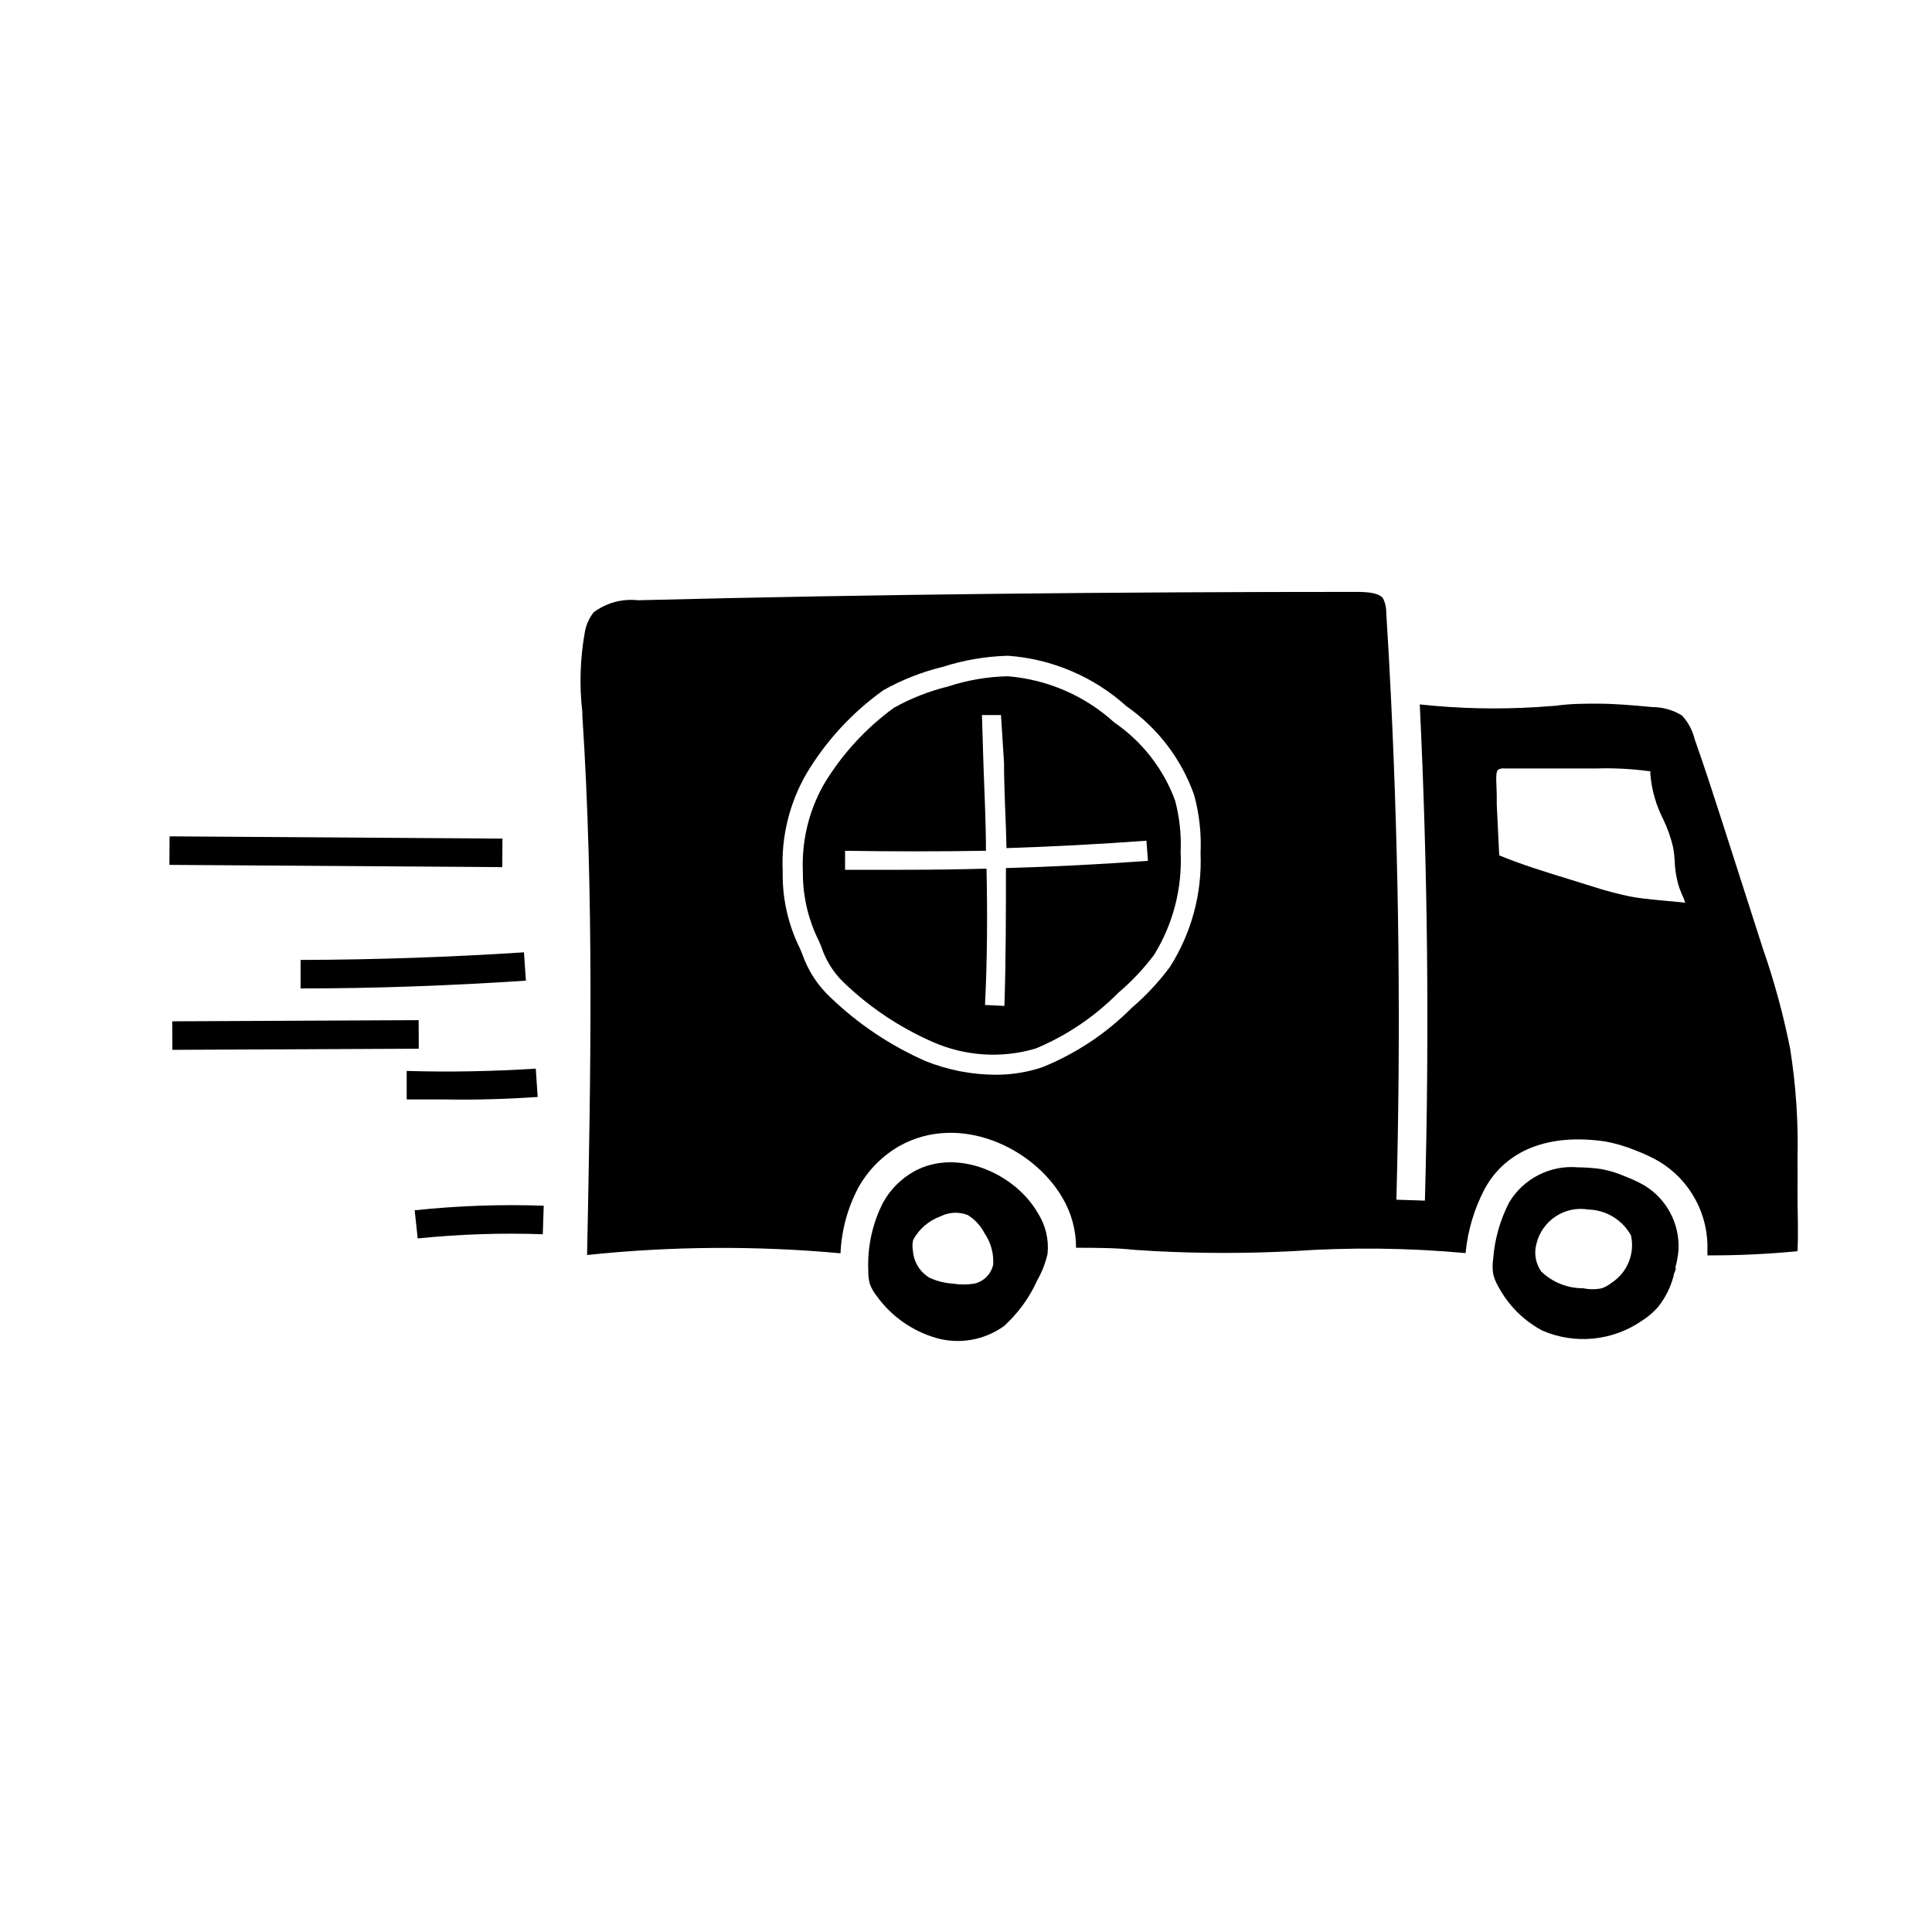 <?xml version="1.0" encoding="UTF-8"?>
<!-- Uploaded to: SVG Repo, www.svgrepo.com, Generator: SVG Repo Mixer Tools -->
<svg fill="#000000" width="800px" height="800px" version="1.1" viewBox="144 144 512 512" xmlns="http://www.w3.org/2000/svg">
 <g>
  <path d="m552.75 496.63c8.684 3.742 18.688 2.731 26.449-2.668 1.559-0.988 2.965-2.191 4.184-3.578 1.934-2.418 3.34-5.219 4.129-8.215 0-0.555 0.352-1.109 0.504-1.613 0.152-0.504 0-0.504 0-0.754 0.414-1.516 0.684-3.066 0.809-4.633 0.16-3.394-0.594-6.766-2.191-9.766-1.598-2.996-3.973-5.508-6.879-7.266-1.617-0.914-3.301-1.707-5.039-2.367-2.051-0.898-4.195-1.559-6.398-1.965-2.035-0.281-4.09-0.434-6.144-0.453-3.59-0.316-7.199 0.383-10.41 2.012-3.215 1.629-5.91 4.125-7.777 7.207-2.441 4.695-3.898 9.84-4.285 15.117-0.195 1.285-0.195 2.594 0 3.879 0.273 1.188 0.734 2.328 1.363 3.375 2.644 4.973 6.715 9.043 11.688 11.688zm-1.613-22.871c1.434-6.246 7.488-10.293 13.805-9.223 4.707 0.137 8.996 2.738 11.285 6.852 1.07 4.809-0.934 9.777-5.039 12.496-0.789 0.637-1.672 1.148-2.617 1.512-1.664 0.348-3.379 0.348-5.039 0-4.133 0.027-8.109-1.566-11.082-4.434-1.477-2.094-1.953-4.727-1.312-7.203z"/>
  <path d="m392.14 498.59c6.148 1.73 12.75 0.562 17.934-3.172 3.746-3.398 6.746-7.531 8.816-12.145 1.246-2.188 2.16-4.547 2.723-7.004 0.387-3.781-0.52-7.582-2.57-10.781-5.996-10.48-21.363-17.383-32.848-11.035v0.004c-3.426 1.93-6.254 4.773-8.164 8.211-2.832 5.539-4.184 11.719-3.93 17.938-0.039 1.223 0.094 2.441 0.402 3.625 0.441 1.188 1.074 2.293 1.867 3.277 3.871 5.348 9.422 9.25 15.77 11.082zm-6.144-25.996h-0.004c1.562-2.906 4.148-5.133 7.254-6.246 2.246-1.133 4.863-1.262 7.207-0.355 1.887 1.164 3.418 2.816 4.434 4.789 1.688 2.445 2.504 5.394 2.316 8.363-0.551 2.519-2.519 4.484-5.039 5.035-1.867 0.301-3.773 0.301-5.641 0-2.106-0.145-4.168-0.656-6.098-1.512-2.566-1.488-4.242-4.144-4.484-7.102-0.184-0.984-0.168-1.996 0.051-2.973z"/>
  <path d="m188.89 373.2 0.051-7.559 88.215 0.602-0.051 7.559z"/>
  <path d="m223.66 398.39v7.559c19.801 0 39.902-0.754 59.703-2.066l-0.504-7.508c-19.398 1.258-39.348 1.965-59.199 2.016z"/>
  <path d="m286.49 434.71-0.504-7.508c-11.336 0.707-22.824 0.957-34.207 0.605v7.559h10.328c8.012 0.148 16.223-0.102 24.383-0.656z"/>
  <path d="m253.89 464.74 0.805 7.457c11.012-1.125 22.09-1.496 33.152-1.109l0.25-7.559c-11.418-0.402-22.848 0.004-34.207 1.211z"/>
  <path d="m189.65 414.66 65.293-0.309 0.035 7.559-65.293 0.309z"/>
  <path d="m620.36 451.09c0.234-9.781-0.422-19.562-1.965-29.223-1.789-8.973-4.195-17.809-7.203-26.449l-10.934-34.059c-2.316-7.203-4.637-14.359-7.152-21.461-0.566-2.356-1.727-4.523-3.375-6.297-2.367-1.449-5.086-2.215-7.859-2.219-5.441-0.504-10.078-0.906-14.559-0.906-3.629 0-7.203 0-10.984 0.555l-5.039 0.352c-10.348 0.648-20.73 0.41-31.035-0.703 2.117 43.73 2.57 87.863 1.359 131.5l-7.559-0.25c1.211-44.336 0.707-89.227-1.461-133.66-0.352-7.254-0.754-14.508-1.211-21.715l0.004-0.004c0.027-1.34-0.25-2.664-0.805-3.879-1.008-1.613-4.332-1.812-7.106-1.812-63.227 0-127.26 0.605-190.39 2.215-4.172-0.469-8.367 0.668-11.738 3.172-1.168 1.469-1.961 3.199-2.316 5.039-1.297 7.078-1.535 14.312-0.707 21.461v0.855c3.125 47.609 2.215 96.027 1.258 142.98l0.004 0.004c22.316-2.344 44.809-2.496 67.156-0.453 0.262-6.055 1.863-11.973 4.688-17.332 2.586-4.684 6.422-8.555 11.082-11.184 15.719-8.664 35.266 0.352 43.074 13.855h0.004c2.352 4 3.586 8.559 3.574 13.199 5.039 0 10.43 0 15.516 0.555l5.695 0.352c12.016 0.613 24.059 0.613 36.074 0 15.305-1.066 30.668-0.898 45.945 0.504 0.566-5.934 2.277-11.699 5.039-16.98 5.644-10.328 16.977-14.812 32.043-12.594 2.781 0.523 5.496 1.336 8.109 2.418 2.106 0.801 4.141 1.762 6.098 2.871 4.07 2.453 7.402 5.957 9.656 10.141 2.25 4.18 3.336 8.895 3.141 13.641v1.109c7.973 0.031 15.945-0.34 23.879-1.109 0.25-5.039 0-10.43 0-15.566 0.051-2.922 0-5.945 0-8.918zm-158.2-81.016c0.441 10.676-2.406 21.227-8.16 30.23-2.941 3.961-6.324 7.578-10.078 10.781-6.769 6.82-14.859 12.188-23.777 15.77-4 1.324-8.184 1.988-12.395 1.965-6.336-0.035-12.609-1.266-18.492-3.629-9.316-4.109-17.844-9.82-25.188-16.875-3.348-3.129-5.887-7.016-7.406-11.336l-0.656-1.613c-3.012-6.039-4.582-12.695-4.586-19.445v-1.109c-0.414-9.023 1.773-17.977 6.301-25.797 5.203-8.699 12.148-16.23 20.402-22.117 4.902-2.75 10.156-4.816 15.617-6.144 5.625-1.816 11.477-2.816 17.383-2.973 11.68 0.84 22.746 5.555 31.438 13.402 8.27 5.762 14.523 13.973 17.887 23.477 1.375 5.016 1.953 10.219 1.711 15.414zm128.02 13.098-6.953-0.656c-2.418-0.25-5.039-0.504-7.305-0.957v0.004c-3.219-0.668-6.394-1.508-9.523-2.519l-6.953-2.168c-5.894-1.812-12.043-3.68-18.137-6.195l-0.656-13.504v-2.519c0-2.215-0.453-5.844 0.301-6.648h0.004c0.578-0.332 1.254-0.457 1.914-0.352h15.719 8.312c4.715-0.152 9.434 0.086 14.105 0.707h0.352v0.855h0.004c0.355 4.164 1.52 8.219 3.426 11.941 1.145 2.379 2.023 4.879 2.617 7.453 0.211 1.168 0.344 2.344 0.406 3.527 0.074 2.414 0.48 4.805 1.207 7.106l0.754 1.914h0.004c0.367 0.68 0.637 1.41 0.805 2.168z"/>
  <path d="m439.3 335.46c-7.793-7.086-17.715-11.391-28.215-12.242-5.394 0.113-10.742 1.031-15.871 2.719-4.981 1.223-9.773 3.102-14.258 5.594-7.602 5.516-14 12.527-18.789 20.605-3.906 7.023-5.773 14.996-5.391 23.023v1.008c0.105 5.934 1.535 11.77 4.18 17.078l0.707 1.664c1.148 3.531 3.137 6.727 5.793 9.32 6.914 6.684 14.965 12.074 23.777 15.922 8.598 3.777 18.258 4.387 27.258 1.711 8.172-3.414 15.586-8.414 21.816-14.711 3.535-2.996 6.727-6.379 9.52-10.074 5.055-8.184 7.516-17.703 7.055-27.309 0.203-4.582-0.289-9.168-1.461-13.602-3.098-8.406-8.734-15.645-16.121-20.707zm-28.719 38.594c0 12.141 0 24.383-0.402 36.527l-5.141-0.254c0.605-11.992 0.656-24.082 0.402-36.125-7.457 0.203-14.914 0.301-22.371 0.301h-15.113v-5.039c12.395 0.203 24.836 0.203 37.332 0 0-7.609-0.402-15.113-0.656-22.621l-0.402-13.352h5.039l0.809 12.648c0 7.457 0.504 15.113 0.656 22.621 12.395-0.402 24.789-1.059 37.082-1.965l0.402 5.34c-12.648 0.906-25.141 1.562-37.637 1.914z"/>
 </g>
</svg>